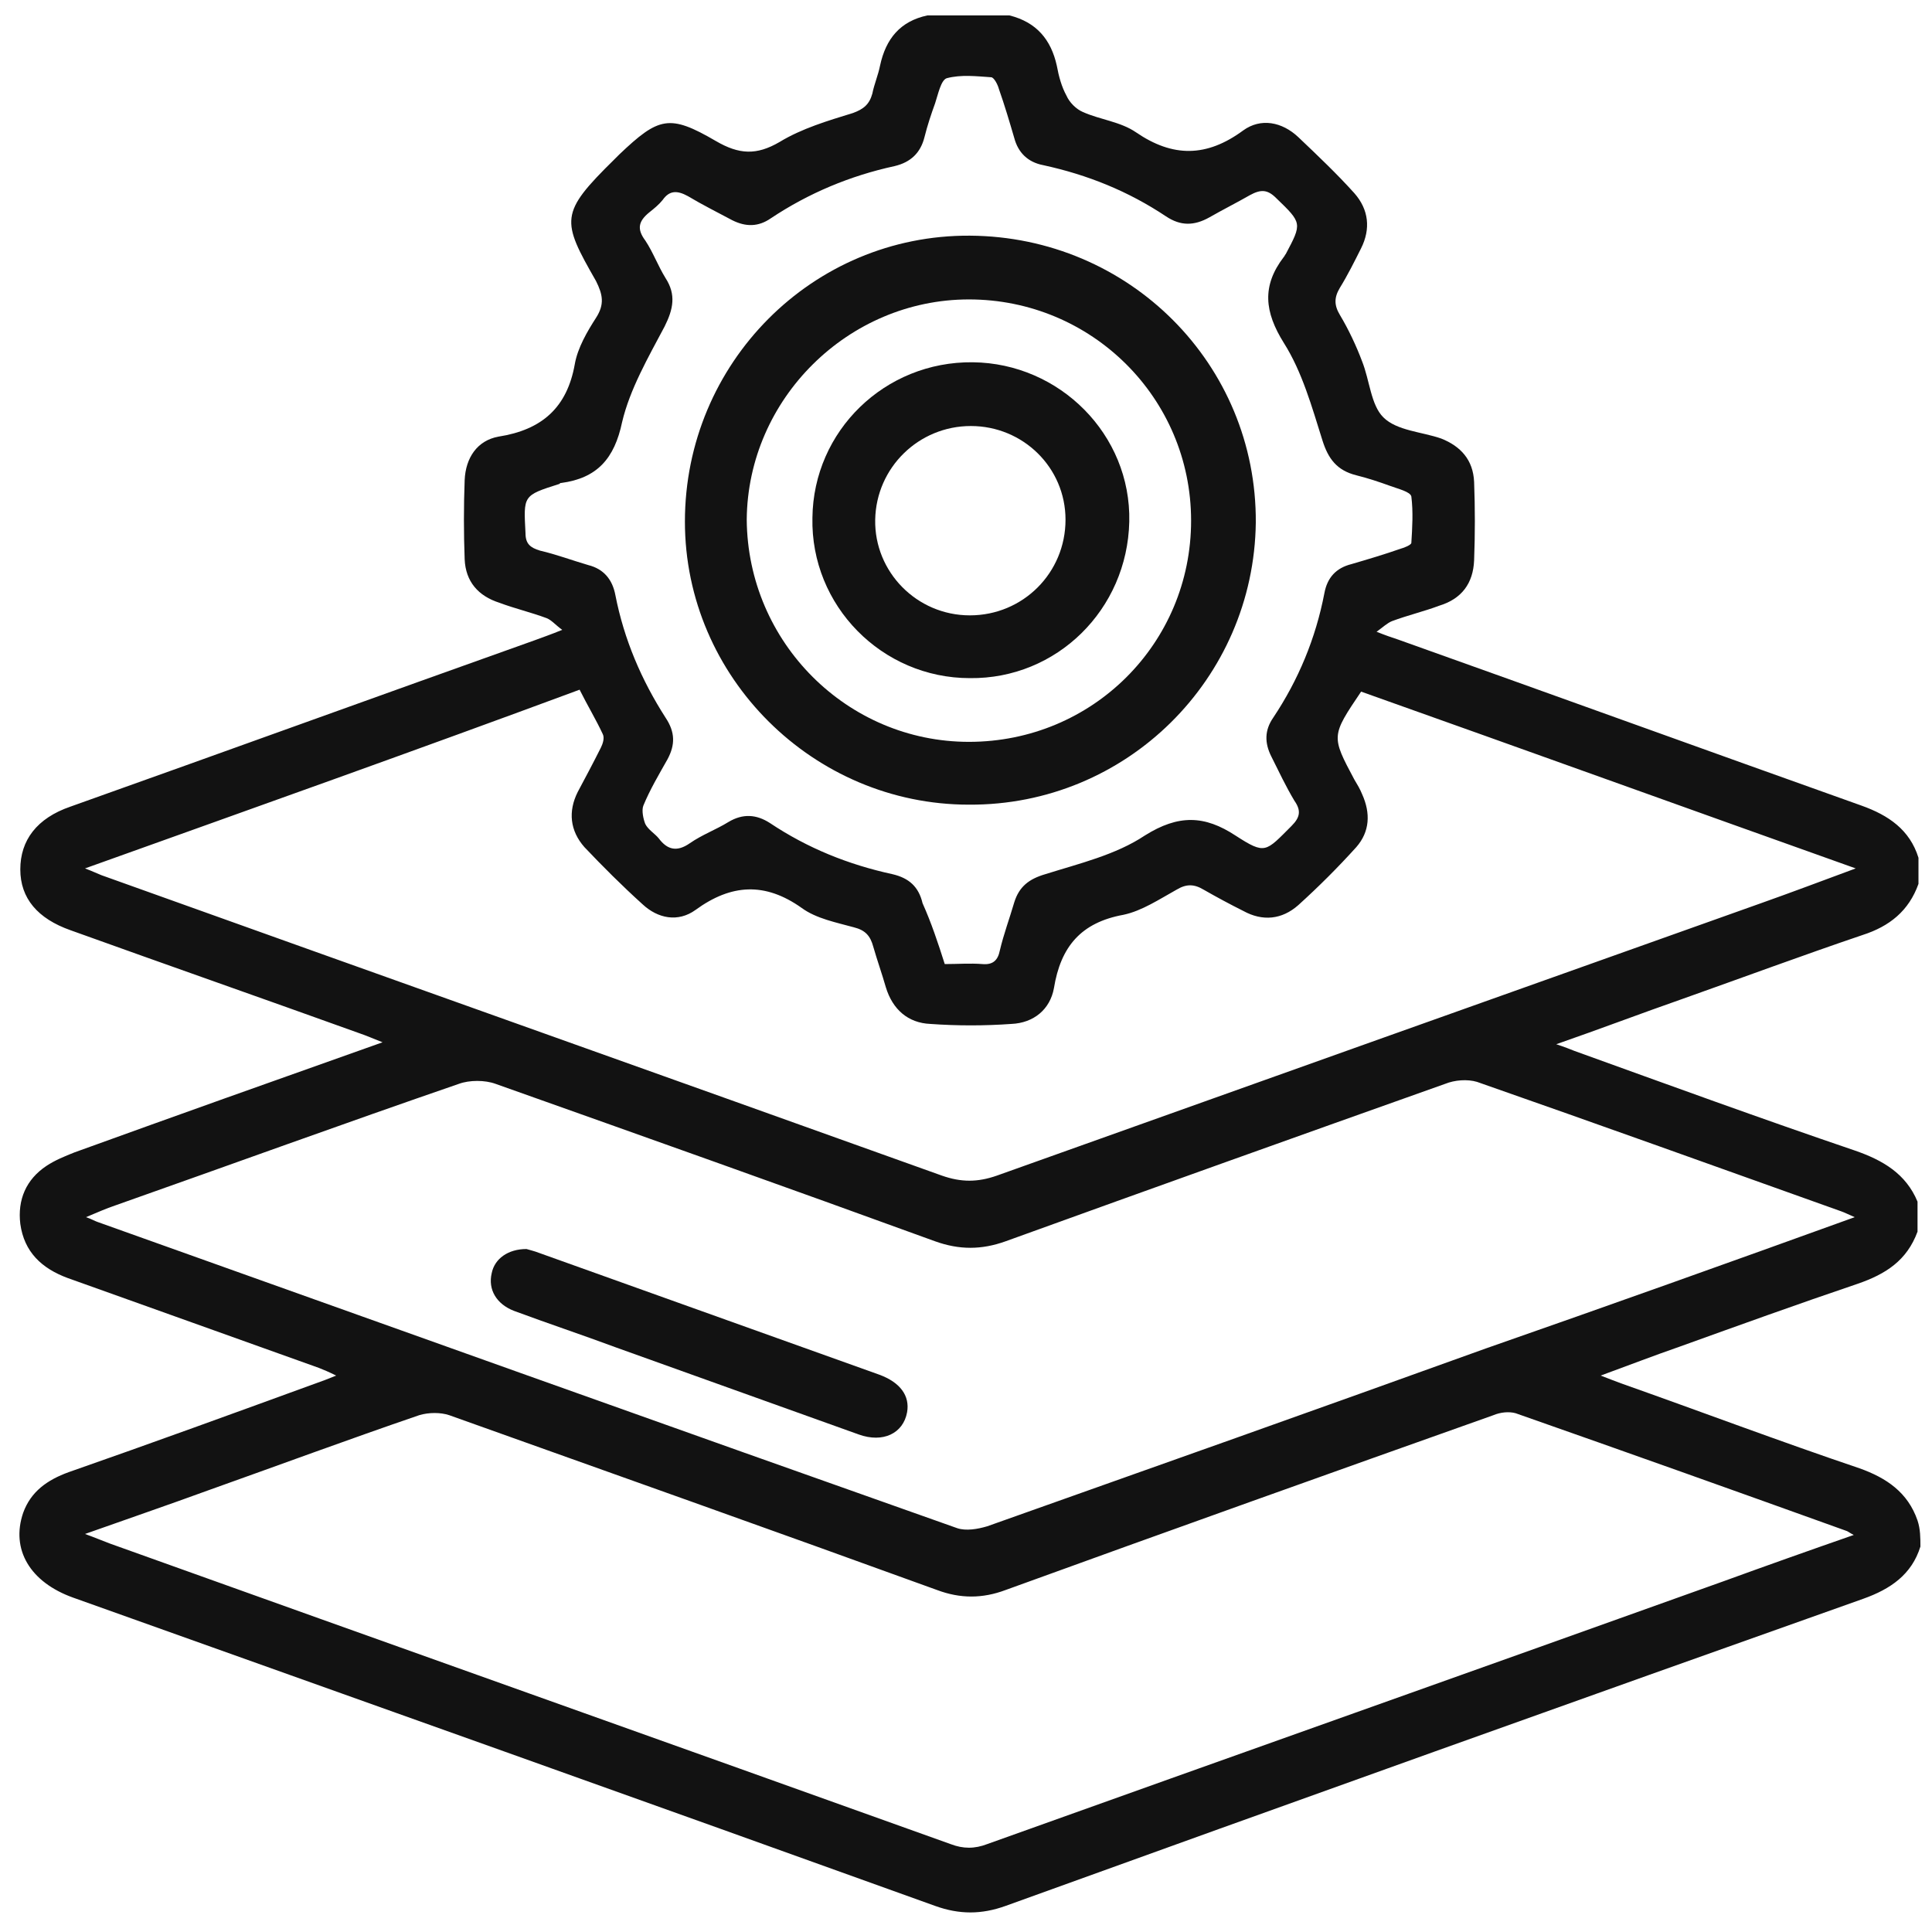 <svg width="55" height="55" viewBox="0 0 55 55" fill="none" xmlns="http://www.w3.org/2000/svg">
<path d="M54.67 44.027C54.423 44.825 53.818 45.237 53.048 45.512C44.908 48.4 36.768 51.315 28.628 54.257C27.94 54.505 27.308 54.505 26.62 54.257C18.453 51.315 10.258 48.4 2.09 45.484C0.853 45.044 0.303 44.109 0.66 43.065C0.88 42.459 1.348 42.13 1.953 41.91C4.318 41.084 6.655 40.232 8.993 39.38C9.158 39.325 9.295 39.27 9.57 39.16C9.35 39.05 9.213 38.995 9.075 38.94C6.683 38.087 4.318 37.234 1.925 36.382C1.183 36.107 0.688 35.639 0.578 34.842C0.495 34.154 0.743 33.577 1.32 33.192C1.568 33.027 1.843 32.917 2.118 32.807C5.005 31.762 7.865 30.744 10.89 29.672C10.615 29.562 10.423 29.48 10.258 29.424C7.508 28.434 4.758 27.472 2.008 26.482C1.073 26.152 0.578 25.575 0.578 24.75C0.578 23.924 1.045 23.292 2.008 22.962C6.408 21.395 10.808 19.799 15.208 18.232C15.428 18.149 15.675 18.067 16.005 17.93C15.813 17.792 15.703 17.654 15.565 17.599C15.125 17.434 14.658 17.325 14.218 17.16C13.613 16.967 13.255 16.555 13.228 15.922C13.2 15.18 13.2 14.409 13.228 13.667C13.255 13.034 13.585 12.54 14.19 12.43C15.428 12.237 16.143 11.604 16.363 10.367C16.445 9.899 16.72 9.432 16.968 9.047C17.215 8.662 17.16 8.387 16.968 8.002C15.978 6.269 15.923 6.077 17.49 4.537C17.545 4.482 17.6 4.427 17.628 4.399C18.755 3.327 19.058 3.244 20.378 4.014C21.038 4.399 21.533 4.427 22.193 4.042C22.825 3.657 23.568 3.437 24.283 3.217C24.585 3.107 24.75 2.969 24.833 2.667C24.888 2.392 24.998 2.144 25.053 1.869C25.218 1.099 25.63 0.604 26.4 0.439C27.17 0.439 27.94 0.439 28.738 0.439C29.508 0.632 29.92 1.127 30.085 1.869C30.14 2.172 30.223 2.474 30.36 2.722C30.443 2.914 30.635 3.107 30.828 3.189C31.323 3.409 31.9 3.464 32.34 3.767C33.385 4.482 34.348 4.482 35.393 3.712C35.888 3.354 36.493 3.464 36.96 3.904C37.51 4.427 38.06 4.949 38.555 5.499C38.968 5.967 39.023 6.517 38.748 7.067C38.555 7.452 38.363 7.837 38.143 8.194C37.978 8.469 37.978 8.689 38.143 8.964C38.39 9.377 38.61 9.844 38.775 10.284C38.995 10.835 39.023 11.522 39.38 11.88C39.765 12.264 40.48 12.292 41.03 12.485C41.58 12.704 41.938 13.089 41.965 13.722C41.993 14.464 41.993 15.207 41.965 15.95C41.938 16.61 41.608 17.049 40.975 17.242C40.535 17.407 40.068 17.517 39.628 17.682C39.49 17.737 39.38 17.847 39.188 17.985C39.463 18.095 39.628 18.149 39.793 18.204C44.193 19.772 48.593 21.367 52.993 22.934C53.763 23.209 54.368 23.622 54.615 24.419C54.615 24.667 54.615 24.915 54.615 25.162C54.34 25.932 53.79 26.372 53.02 26.619C51.315 27.197 49.61 27.829 47.905 28.434C46.723 28.847 45.568 29.287 44.303 29.727C44.55 29.809 44.688 29.864 44.825 29.919C47.493 30.882 50.133 31.845 52.8 32.752C53.598 33.027 54.258 33.412 54.588 34.209C54.588 34.484 54.588 34.76 54.588 35.062C54.285 35.887 53.68 36.272 52.883 36.547C51.178 37.124 49.5 37.73 47.823 38.334C47.108 38.582 46.393 38.857 45.568 39.16C45.843 39.27 46.008 39.325 46.145 39.38C48.4 40.177 50.655 41.029 52.938 41.8C53.708 42.075 54.313 42.487 54.588 43.285C54.67 43.532 54.67 43.779 54.67 44.027ZM52.8 34.65C52.608 34.567 52.498 34.512 52.415 34.484C48.95 33.247 45.513 32.01 42.048 30.799C41.773 30.717 41.415 30.744 41.14 30.855C36.96 32.34 32.808 33.825 28.628 35.337C27.94 35.584 27.308 35.584 26.62 35.337C22.468 33.825 18.288 32.34 14.108 30.855C13.805 30.744 13.365 30.744 13.063 30.855C9.79 31.982 6.545 33.164 3.273 34.319C3.025 34.402 2.778 34.512 2.448 34.65C2.613 34.705 2.695 34.76 2.778 34.787C10.945 37.702 19.085 40.617 27.253 43.505C27.5 43.587 27.83 43.532 28.105 43.45C32.835 41.772 37.565 40.094 42.295 38.389C45.76 37.179 49.225 35.942 52.8 34.65ZM52.773 43.697C52.663 43.642 52.635 43.614 52.58 43.587C49.445 42.459 46.283 41.332 43.148 40.232C42.955 40.177 42.708 40.205 42.515 40.287C37.868 41.937 33.248 43.587 28.628 45.264C27.968 45.512 27.335 45.512 26.675 45.264C22.055 43.587 17.408 41.937 12.788 40.287C12.54 40.205 12.21 40.205 11.935 40.287C9.928 40.974 7.92 41.717 5.913 42.432C4.785 42.844 3.658 43.23 2.42 43.669C2.723 43.779 2.915 43.862 3.135 43.944C11.11 46.804 19.085 49.637 27.06 52.497C27.418 52.635 27.748 52.635 28.105 52.497C35.09 49.995 42.075 47.52 49.06 45.017C50.27 44.577 51.508 44.137 52.773 43.697ZM38.748 19.689C37.895 20.954 37.895 20.954 38.555 22.192C38.638 22.329 38.72 22.467 38.775 22.605C39.023 23.154 38.995 23.677 38.61 24.117C38.088 24.695 37.538 25.244 36.96 25.767C36.493 26.18 35.943 26.235 35.393 25.932C35.008 25.739 34.65 25.547 34.265 25.327C33.99 25.162 33.77 25.162 33.495 25.327C33 25.602 32.505 25.932 31.983 26.042C30.773 26.262 30.195 26.95 30.003 28.132C29.893 28.737 29.425 29.122 28.793 29.149C28.023 29.204 27.253 29.204 26.483 29.149C25.85 29.122 25.41 28.737 25.218 28.105C25.108 27.72 24.97 27.334 24.86 26.95C24.778 26.647 24.64 26.482 24.31 26.399C23.815 26.262 23.238 26.152 22.825 25.849C21.78 25.107 20.818 25.162 19.8 25.904C19.305 26.262 18.728 26.152 18.288 25.739C17.71 25.217 17.16 24.667 16.638 24.117C16.225 23.649 16.17 23.099 16.445 22.549C16.665 22.137 16.885 21.724 17.105 21.285C17.16 21.174 17.215 21.009 17.16 20.899C16.968 20.487 16.72 20.075 16.5 19.634C11.825 21.367 7.178 23.017 2.42 24.722C2.64 24.805 2.75 24.86 2.888 24.915C10.863 27.774 18.838 30.607 26.813 33.467C27.363 33.66 27.83 33.66 28.38 33.467C35.613 30.882 42.873 28.297 50.133 25.712C50.985 25.41 51.865 25.079 52.828 24.722C48.043 23.017 43.395 21.34 38.748 19.689ZM26.895 27.445C27.28 27.445 27.61 27.417 27.968 27.445C28.27 27.472 28.408 27.334 28.463 27.059C28.573 26.592 28.738 26.152 28.875 25.684C29.013 25.244 29.288 25.024 29.755 24.887C30.718 24.584 31.763 24.337 32.588 23.787C33.55 23.182 34.293 23.209 35.173 23.787C36.025 24.337 36.025 24.255 36.768 23.512C37.015 23.265 37.043 23.072 36.85 22.797C36.603 22.384 36.41 21.972 36.19 21.532C35.998 21.147 35.998 20.79 36.245 20.432C36.96 19.36 37.455 18.177 37.703 16.884C37.785 16.445 38.033 16.169 38.473 16.059C38.94 15.922 39.408 15.784 39.875 15.62C39.985 15.592 40.178 15.509 40.178 15.454C40.205 15.014 40.233 14.575 40.178 14.134C40.15 13.997 39.793 13.915 39.573 13.832C39.27 13.722 38.94 13.612 38.61 13.53C38.06 13.392 37.813 13.062 37.648 12.54C37.345 11.577 37.07 10.587 36.548 9.762C35.998 8.882 35.915 8.139 36.548 7.314C36.575 7.287 36.575 7.259 36.603 7.232C37.07 6.352 37.07 6.352 36.328 5.637C36.08 5.389 35.888 5.389 35.585 5.554C35.2 5.774 34.815 5.967 34.43 6.187C33.99 6.434 33.605 6.434 33.193 6.159C32.12 5.444 30.965 4.977 29.7 4.702C29.26 4.619 28.985 4.344 28.875 3.932C28.738 3.464 28.6 2.997 28.435 2.529C28.408 2.419 28.298 2.199 28.215 2.199C27.803 2.172 27.363 2.117 26.95 2.227C26.785 2.282 26.703 2.694 26.62 2.942C26.51 3.244 26.4 3.574 26.318 3.904C26.208 4.344 25.933 4.619 25.465 4.729C24.2 5.004 23.018 5.499 21.945 6.214C21.588 6.462 21.23 6.462 20.845 6.269C20.433 6.049 19.993 5.829 19.58 5.582C19.278 5.417 19.058 5.417 18.865 5.692C18.755 5.829 18.618 5.939 18.48 6.049C18.178 6.297 18.123 6.517 18.37 6.847C18.59 7.177 18.728 7.562 18.948 7.919C19.25 8.387 19.168 8.799 18.92 9.294C18.453 10.175 17.93 11.082 17.71 12.017C17.49 13.062 16.995 13.612 15.978 13.749C15.95 13.749 15.95 13.749 15.923 13.777C14.878 14.107 14.905 14.107 14.96 15.18C14.96 15.482 15.098 15.592 15.373 15.675C15.84 15.784 16.28 15.95 16.748 16.087C17.188 16.197 17.435 16.5 17.518 16.939C17.765 18.204 18.26 19.36 18.948 20.432C19.223 20.845 19.223 21.202 19.003 21.614C18.755 22.055 18.508 22.467 18.315 22.934C18.26 23.072 18.315 23.32 18.37 23.457C18.453 23.622 18.645 23.732 18.755 23.869C19.003 24.2 19.278 24.255 19.635 24.007C19.993 23.759 20.378 23.622 20.735 23.402C21.148 23.154 21.533 23.182 21.918 23.43C22.99 24.145 24.145 24.612 25.41 24.887C25.878 24.997 26.153 25.244 26.263 25.712C26.51 26.262 26.703 26.84 26.895 27.445Z" fill="#121212"/>
<path d="M14.988 35.557C15.07 35.584 15.207 35.612 15.345 35.667C18.562 36.822 21.808 37.977 25.025 39.132C25.63 39.352 25.905 39.737 25.823 40.204C25.712 40.809 25.135 41.084 24.448 40.837C22.137 40.012 19.855 39.187 17.545 38.362C16.582 38.004 15.592 37.674 14.63 37.317C14.135 37.124 13.887 36.712 13.998 36.244C14.08 35.832 14.465 35.557 14.988 35.557Z" fill="#121212"/>
<path d="M27.583 22.907C23.155 22.907 19.498 19.277 19.498 14.849C19.498 10.339 23.128 6.682 27.61 6.709C32.148 6.737 35.778 10.367 35.75 14.877C35.695 19.332 32.065 22.934 27.583 22.907ZM27.583 21.119C31.103 21.119 33.908 18.314 33.908 14.822C33.908 11.329 31.075 8.524 27.583 8.524C24.145 8.524 21.285 11.357 21.258 14.794C21.285 18.287 24.118 21.119 27.583 21.119Z" fill="#121212"/>
<path d="M27.61 19.305C25.108 19.305 23.073 17.243 23.128 14.74C23.155 12.265 25.19 10.285 27.693 10.313C30.168 10.34 32.203 12.375 32.148 14.85C32.093 17.353 30.085 19.333 27.61 19.305ZM27.61 17.518C29.123 17.518 30.333 16.308 30.333 14.795C30.333 13.31 29.123 12.128 27.638 12.128C26.153 12.128 24.943 13.31 24.915 14.795C24.888 16.28 26.098 17.518 27.61 17.518Z" fill="#121212"/>
</svg>

